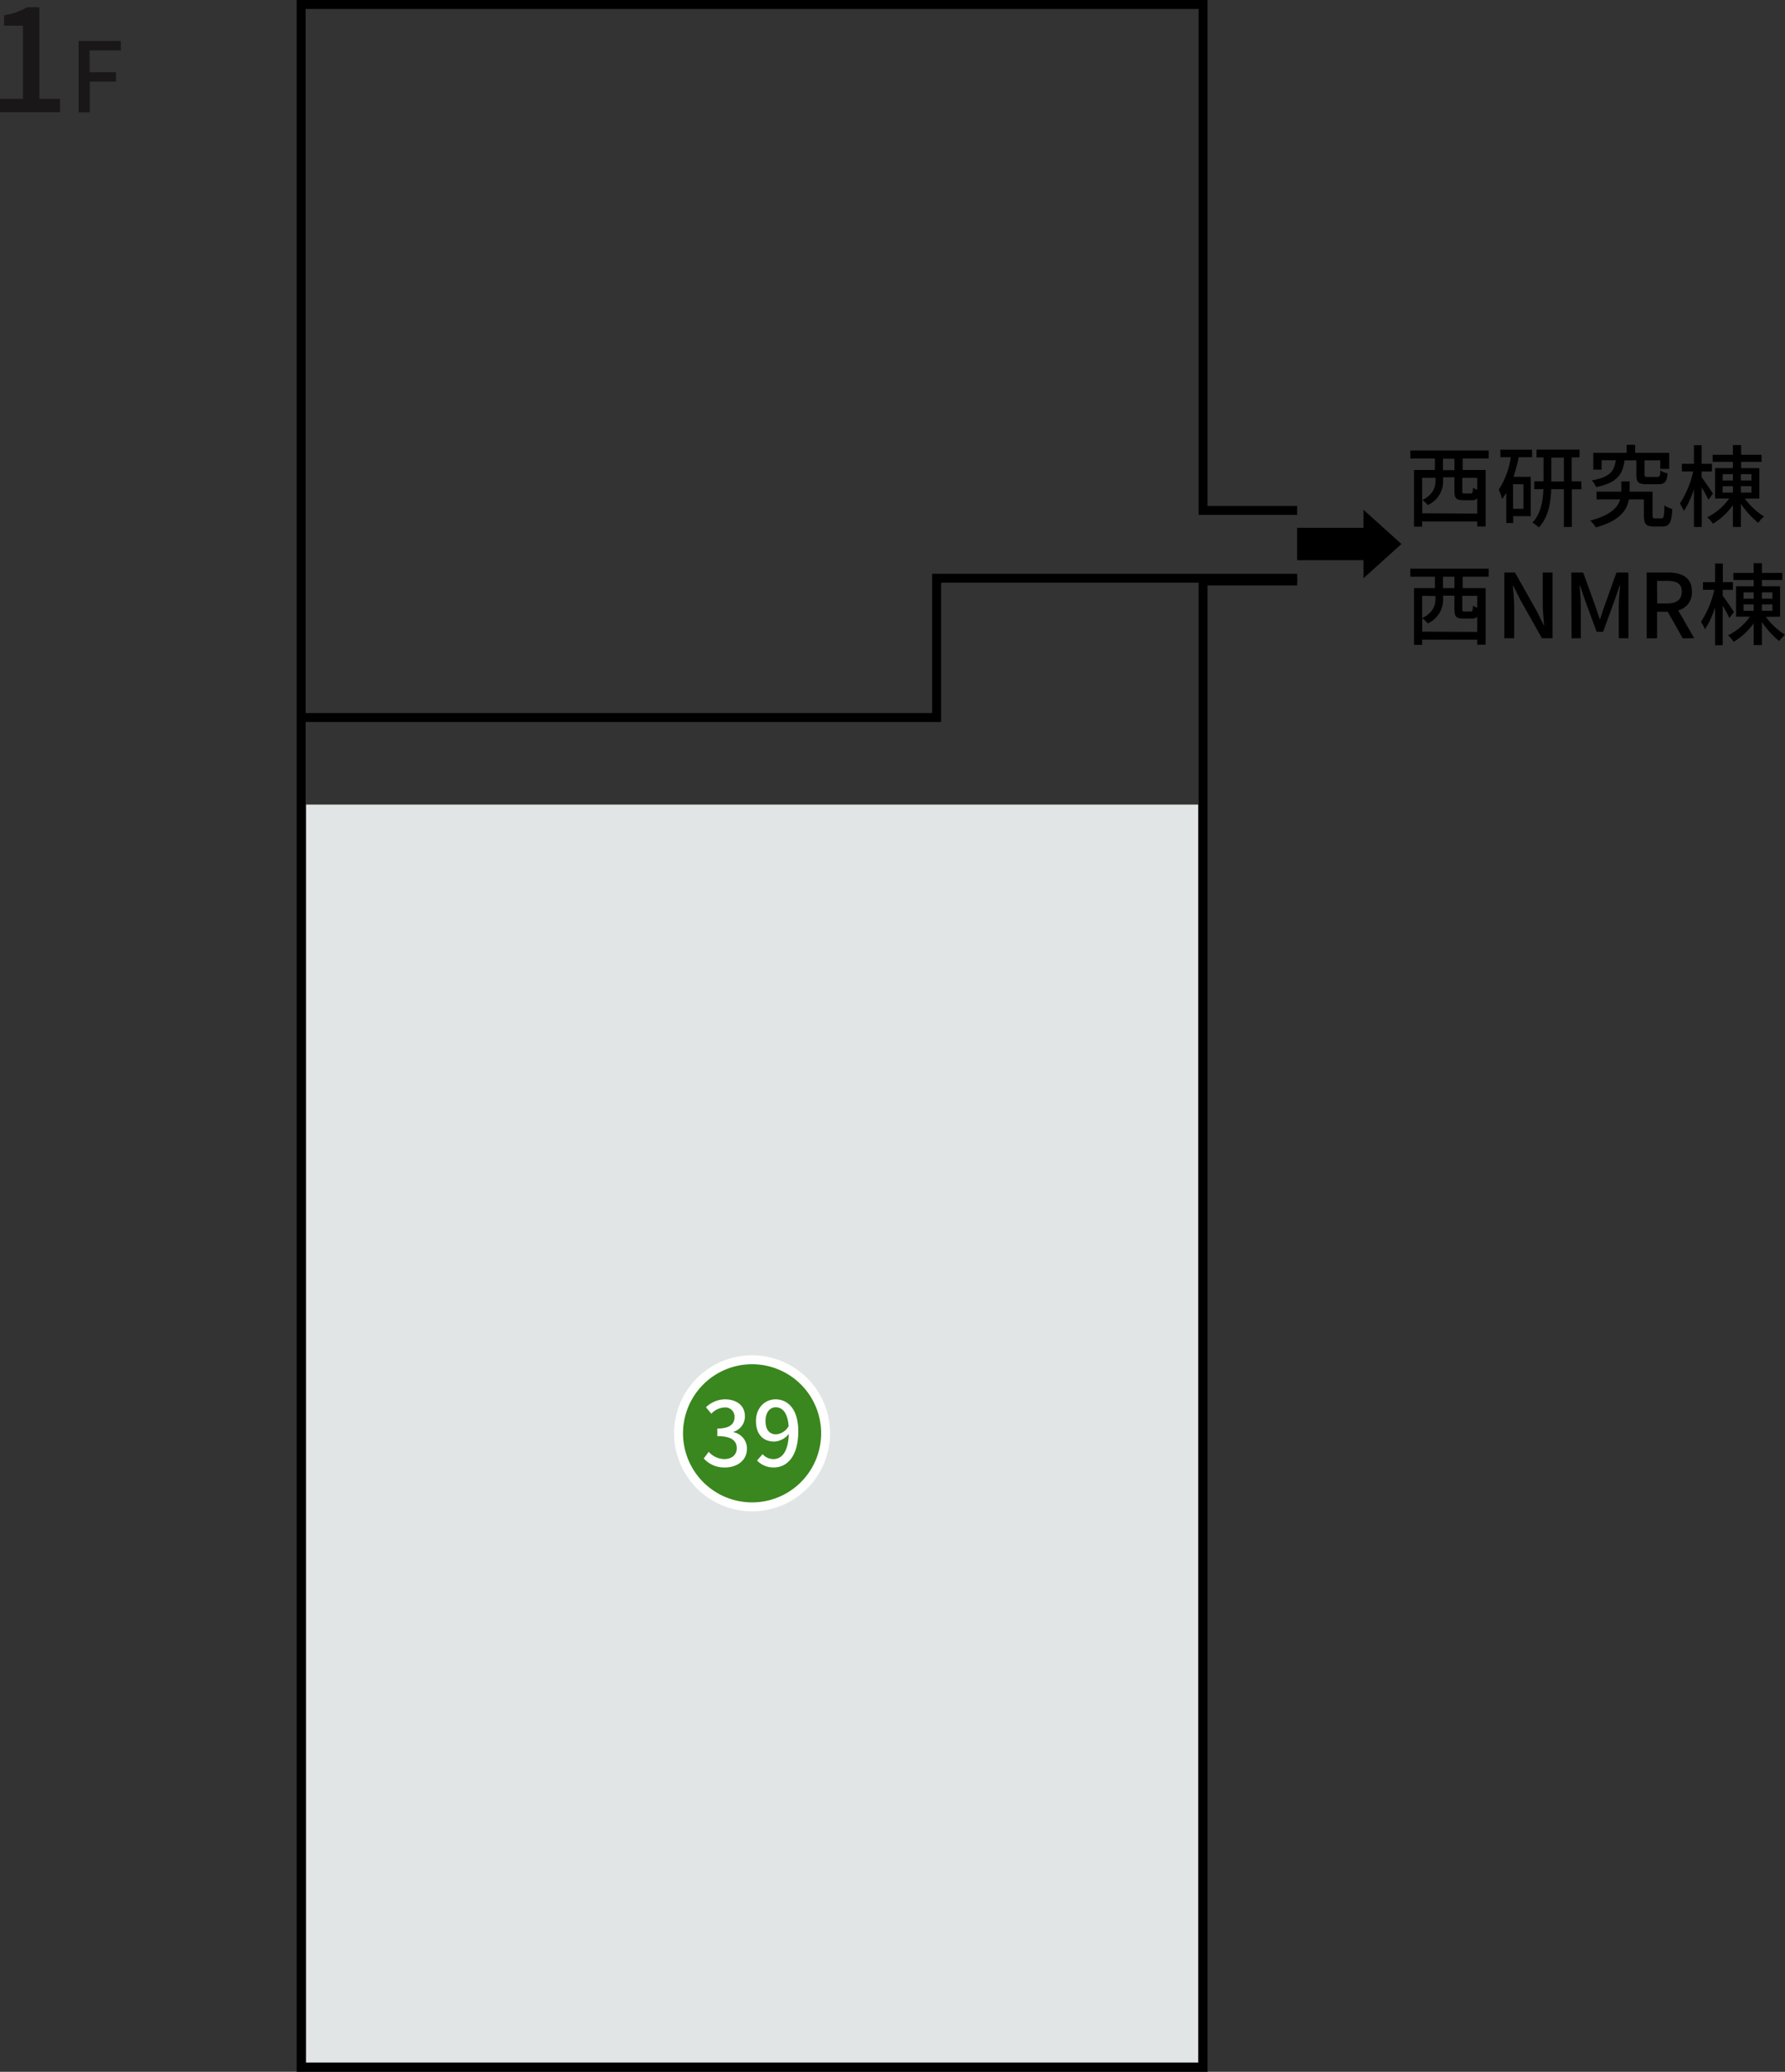 <svg xmlns="http://www.w3.org/2000/svg" width="399.92" height="464.02" viewBox="0 0 399.92 464.02"><rect x="0" y="0" width="399.92" height="464.02" fill="#333333" stroke="none"/><title>pc-08_detail</title><rect x="68.58" y="180.2" width="199.86" height="281.73" style="fill:#e2e5e5"/><path d="M330.45,105.68v2.56h5.14V120.9h-1.88v-1.12H321.37v1.16h-1.82v-12.7h4.68v-2.56h-5.5v-1.8h17.56v1.8ZM333.71,118v-3.38a1.66,1.66,0,0,1-1.26.4h-1.84c-1.66,0-2-.48-2-2.14v-3h-2.54v.64a5.83,5.83,0,0,1-3.44,5.58,5.81,5.81,0,0,0-1.24-1.16v3ZM321.37,110v5c2.52-1.24,3-2.94,3-4.38V110Zm7.24-4.28h-2.56v2.56h2.56Zm5.1,4.28h-3.34v3c0,.46.06.5.52.5h1.34c.4,0,.48-.16.54-1.3a3.43,3.43,0,0,0,.94.46Z" transform="translate(-2.75 -2.98)"/><path d="M338.89,103.7H346v1.68h-3a33.83,33.83,0,0,1-1.16,4.4h3.86v8.8h-3.92v1.54h-1.56v-6.76a11.91,11.91,0,0,1-.94,1.38,11.46,11.46,0,0,0-.74-2.1,18,18,0,0,0,2.7-7.26h-2.32Zm5.18,7.74h-2.32v5.5h2.32Zm13,1.14h-2.16V121h-1.78v-8.46h-2.84c-.1,3-.62,6.32-2.78,8.56a9.71,9.71,0,0,0-1.42-1.08c1.9-2,2.36-4.92,2.46-7.48h-2.06v-1.76h2.08v-5.36H347v-1.74h9.64v1.74h-1.76v5.36H357Zm-3.94-1.76v-5.36h-2.82v5.36Z" transform="translate(-2.75 -2.98)"/><path d="M375,119.08c.5,0,.58-.34.66-2.9a5.41,5.41,0,0,0,1.76.8c-.18,3.12-.68,3.92-2.2,3.92h-1.94c-1.72,0-2.22-.54-2.22-2.46v-3.6h-3.36c-.42,2.34-2,4.8-7.4,6.26a8.78,8.78,0,0,0-1.26-1.52c4.62-1.22,6.2-3,6.7-4.74h-5.28V113.1H366v-2.3h1.86v2.3H373v5.32c0,.58.1.66.58.66Zm-8.28-13c-.42,3.18-1.62,5-6.36,6a4.54,4.54,0,0,0-1-1.5c4.12-.72,5.06-2.1,5.4-4.52h-3.18v2.1h-1.86v-3.76h7.48v-1.8h1.9v1.8h7.62V108h-2v-1.92h-3.52v3.14c0,.52.1.58.76.58h2.1c.52,0,.62-.18.68-1.44a4.53,4.53,0,0,0,1.64.64c-.2,1.94-.7,2.44-2.1,2.44h-2.56c-1.92,0-2.36-.5-2.36-2.2v-3.16Z" transform="translate(-2.75 -2.98)"/><path d="M385.51,114.92c-.3-.66-.92-1.8-1.5-2.78V121h-1.74V112.5a19.2,19.2,0,0,1-2.26,4.92,8.81,8.81,0,0,0-.9-1.66,22.07,22.07,0,0,0,3-7.18h-2.54v-1.72h2.7v-4.18H384v4.18h2.3v1.72H384v1.3c.58.74,2.16,3.1,2.54,3.66Zm8.16-.26a16,16,0,0,0,4.3,4,8,8,0,0,0-1.3,1.42,20.25,20.25,0,0,1-3.88-4.26V121H391v-4.88a15.16,15.16,0,0,1-4.48,4.16,7.37,7.37,0,0,0-1.26-1.46,13.13,13.13,0,0,0,4.9-4.18H387v-6.82H391v-1.4h-4.54v-1.58H391v-2.18h1.84v2.18h4.58v1.58h-4.58v1.4h4.08v6.82Zm-5-4.06H391v-1.42h-2.28Zm0,2.7H391v-1.42h-2.28Zm4.12-4.12v1.42h2.36v-1.42Zm2.36,2.7h-2.36v1.42h2.36Z" transform="translate(-2.75 -2.98)"/><path d="M330.45,132.15v2.56h5.14v12.66h-1.88v-1.12H321.37v1.16h-1.82v-12.7h4.68v-2.56h-5.5v-1.8h17.56v1.8Zm3.26,12.36v-3.38a1.66,1.66,0,0,1-1.26.4h-1.84c-1.66,0-2-.48-2-2.14v-3h-2.54v.64a5.83,5.83,0,0,1-3.44,5.58,5.81,5.81,0,0,0-1.24-1.16v3Zm-12.34-8.08v5c2.52-1.24,3-2.94,3-4.38v-.58Zm7.24-4.28h-2.56v2.56h2.56Zm5.1,4.28h-3.34v3c0,.46.06.5.52.5h1.34c.4,0,.48-.16.54-1.3a3.43,3.43,0,0,0,.94.46Z" transform="translate(-2.75 -2.98)"/><path d="M339.79,131.21h2.38l4.88,8.64,1.54,3.12h.1c-.12-1.52-.3-3.3-.3-4.9v-6.86h2.2v14.72h-2.38l-4.88-8.68-1.54-3.08h-.1c.12,1.52.3,3.22.3,4.82v6.94h-2.2Z" transform="translate(-2.75 -2.98)"/><path d="M354.79,131.21h2.66l2.7,7.44c.34,1,.64,2,1,3h.1c.34-1,.62-2,1-3l2.66-7.44h2.68v14.72h-2.16v-7.28c0-1.32.18-3.22.3-4.56h-.08l-1.18,3.4-2.56,7h-1.44l-2.58-7-1.16-3.4h-.08c.1,1.34.28,3.24.28,4.56v7.28h-2.08Z" transform="translate(-2.75 -2.98)"/><path d="M379.75,145.94,376.41,140H374v5.94h-2.32V131.21h4.82c3,0,5.32,1.08,5.32,4.26a4.1,4.1,0,0,1-3.08,4.22l3.6,6.24Zm-5.72-7.8h2.22c2.14,0,3.3-.88,3.3-2.66s-1.16-2.4-3.3-2.4H374Z" transform="translate(-2.75 -2.98)"/><path d="M390.21,141.4c-.3-.66-.92-1.8-1.5-2.78v8.88H387V139a19.2,19.2,0,0,1-2.26,4.92,8.81,8.81,0,0,0-.9-1.66,22.07,22.07,0,0,0,3-7.18h-2.54v-1.72H387v-4.18h1.74v4.18H391v1.72h-2.3v1.3c.58.74,2.16,3.1,2.54,3.66Zm8.16-.26a16,16,0,0,0,4.3,4,8,8,0,0,0-1.3,1.42,20.25,20.25,0,0,1-3.88-4.26v5.16h-1.84v-4.88a15.16,15.16,0,0,1-4.48,4.16,7.35,7.35,0,0,0-1.26-1.46,13.12,13.12,0,0,0,4.9-4.18h-3.1v-6.82h3.94v-1.4h-4.54v-1.58h4.54v-2.18h1.84v2.18h4.58v1.58h-4.58v1.4h4.08v6.82Zm-5-4.06h2.28v-1.42h-2.28Zm0,2.7h2.28v-1.42h-2.28Zm4.12-4.12v1.42h2.36v-1.42Zm2.36,2.7h-2.36v1.42h2.36Z" transform="translate(-2.75 -2.98)"/><polygon points="313.98 121.84 305.48 114.17 305.48 118.21 290.61 118.21 290.61 125.47 305.48 125.47 305.48 129.51 313.98 121.84"/><polyline points="290.61 114.32 269.54 114.32 269.54 1 67.47 1 67.47 463.02 269.54 463.02 269.54 130.12 290.61 130.12" style="fill:none;stroke:#000;stroke-miterlimit:10;stroke-width:2px"/><polyline points="67 160.7 209.85 160.7 209.85 129.51 290.61 129.51" style="fill:none;stroke:#000;stroke-miterlimit:10;stroke-width:2px"/><path d="M2.75,25.12H7.9V8.74H3.68V6.4A14.46,14.46,0,0,0,8.8,4.61h2.78V25.12h4.61v3H2.75Z" transform="translate(-2.75 -2.98)" style="fill:#1a1718"/><path d="M20.35,12.16h9.48v2.11h-7v4.89h5.91v2.11H22.87v6.89H20.35Z" transform="translate(-2.75 -2.98)" style="fill:#1a1718"/><path d="M187.72,324a16.47,16.47,0,1,1-16.47-16.47A16.47,16.47,0,0,1,187.72,324" transform="translate(-2.75 -2.98)" style="fill:#39871e;stroke:#fff;stroke-miterlimit:10;stroke-width:2px"/><path d="M160.42,329.63l1.12-1.48a4.76,4.76,0,0,0,3.48,1.62c1.66,0,2.8-.92,2.8-2.44s-1-2.7-4.36-2.7v-1.7c2.9,0,3.86-1.1,3.86-2.58a2.06,2.06,0,0,0-2.26-2.14,4.31,4.31,0,0,0-2.94,1.4l-1.2-1.44a6.21,6.21,0,0,1,4.22-1.78c2.64,0,4.5,1.36,4.5,3.8a3.56,3.56,0,0,1-2.54,3.46v.1a3.73,3.73,0,0,1,3,3.68c0,2.66-2.22,4.22-4.92,4.22A6.11,6.11,0,0,1,160.42,329.63Z" transform="translate(-2.75 -2.98)" style="fill:#fff"/><path d="M173.6,328.67a3.28,3.28,0,0,0,2.42,1.1c1.78,0,3.32-1.44,3.46-5.64a4.43,4.43,0,0,1-3.24,1.72c-2.46,0-4.12-1.54-4.12-4.62,0-2.92,2-4.84,4.38-4.84,2.82,0,5.1,2.28,5.1,7.14,0,5.8-2.64,8.12-5.48,8.12a5.05,5.05,0,0,1-3.76-1.56Zm5.84-6.28c-.22-2.9-1.32-4.22-2.92-4.22-1.26,0-2.26,1.14-2.26,3.06s.84,3,2.38,3A3.53,3.53,0,0,0,179.44,322.39Z" transform="translate(-2.75 -2.98)" style="fill:#fff"/></svg>